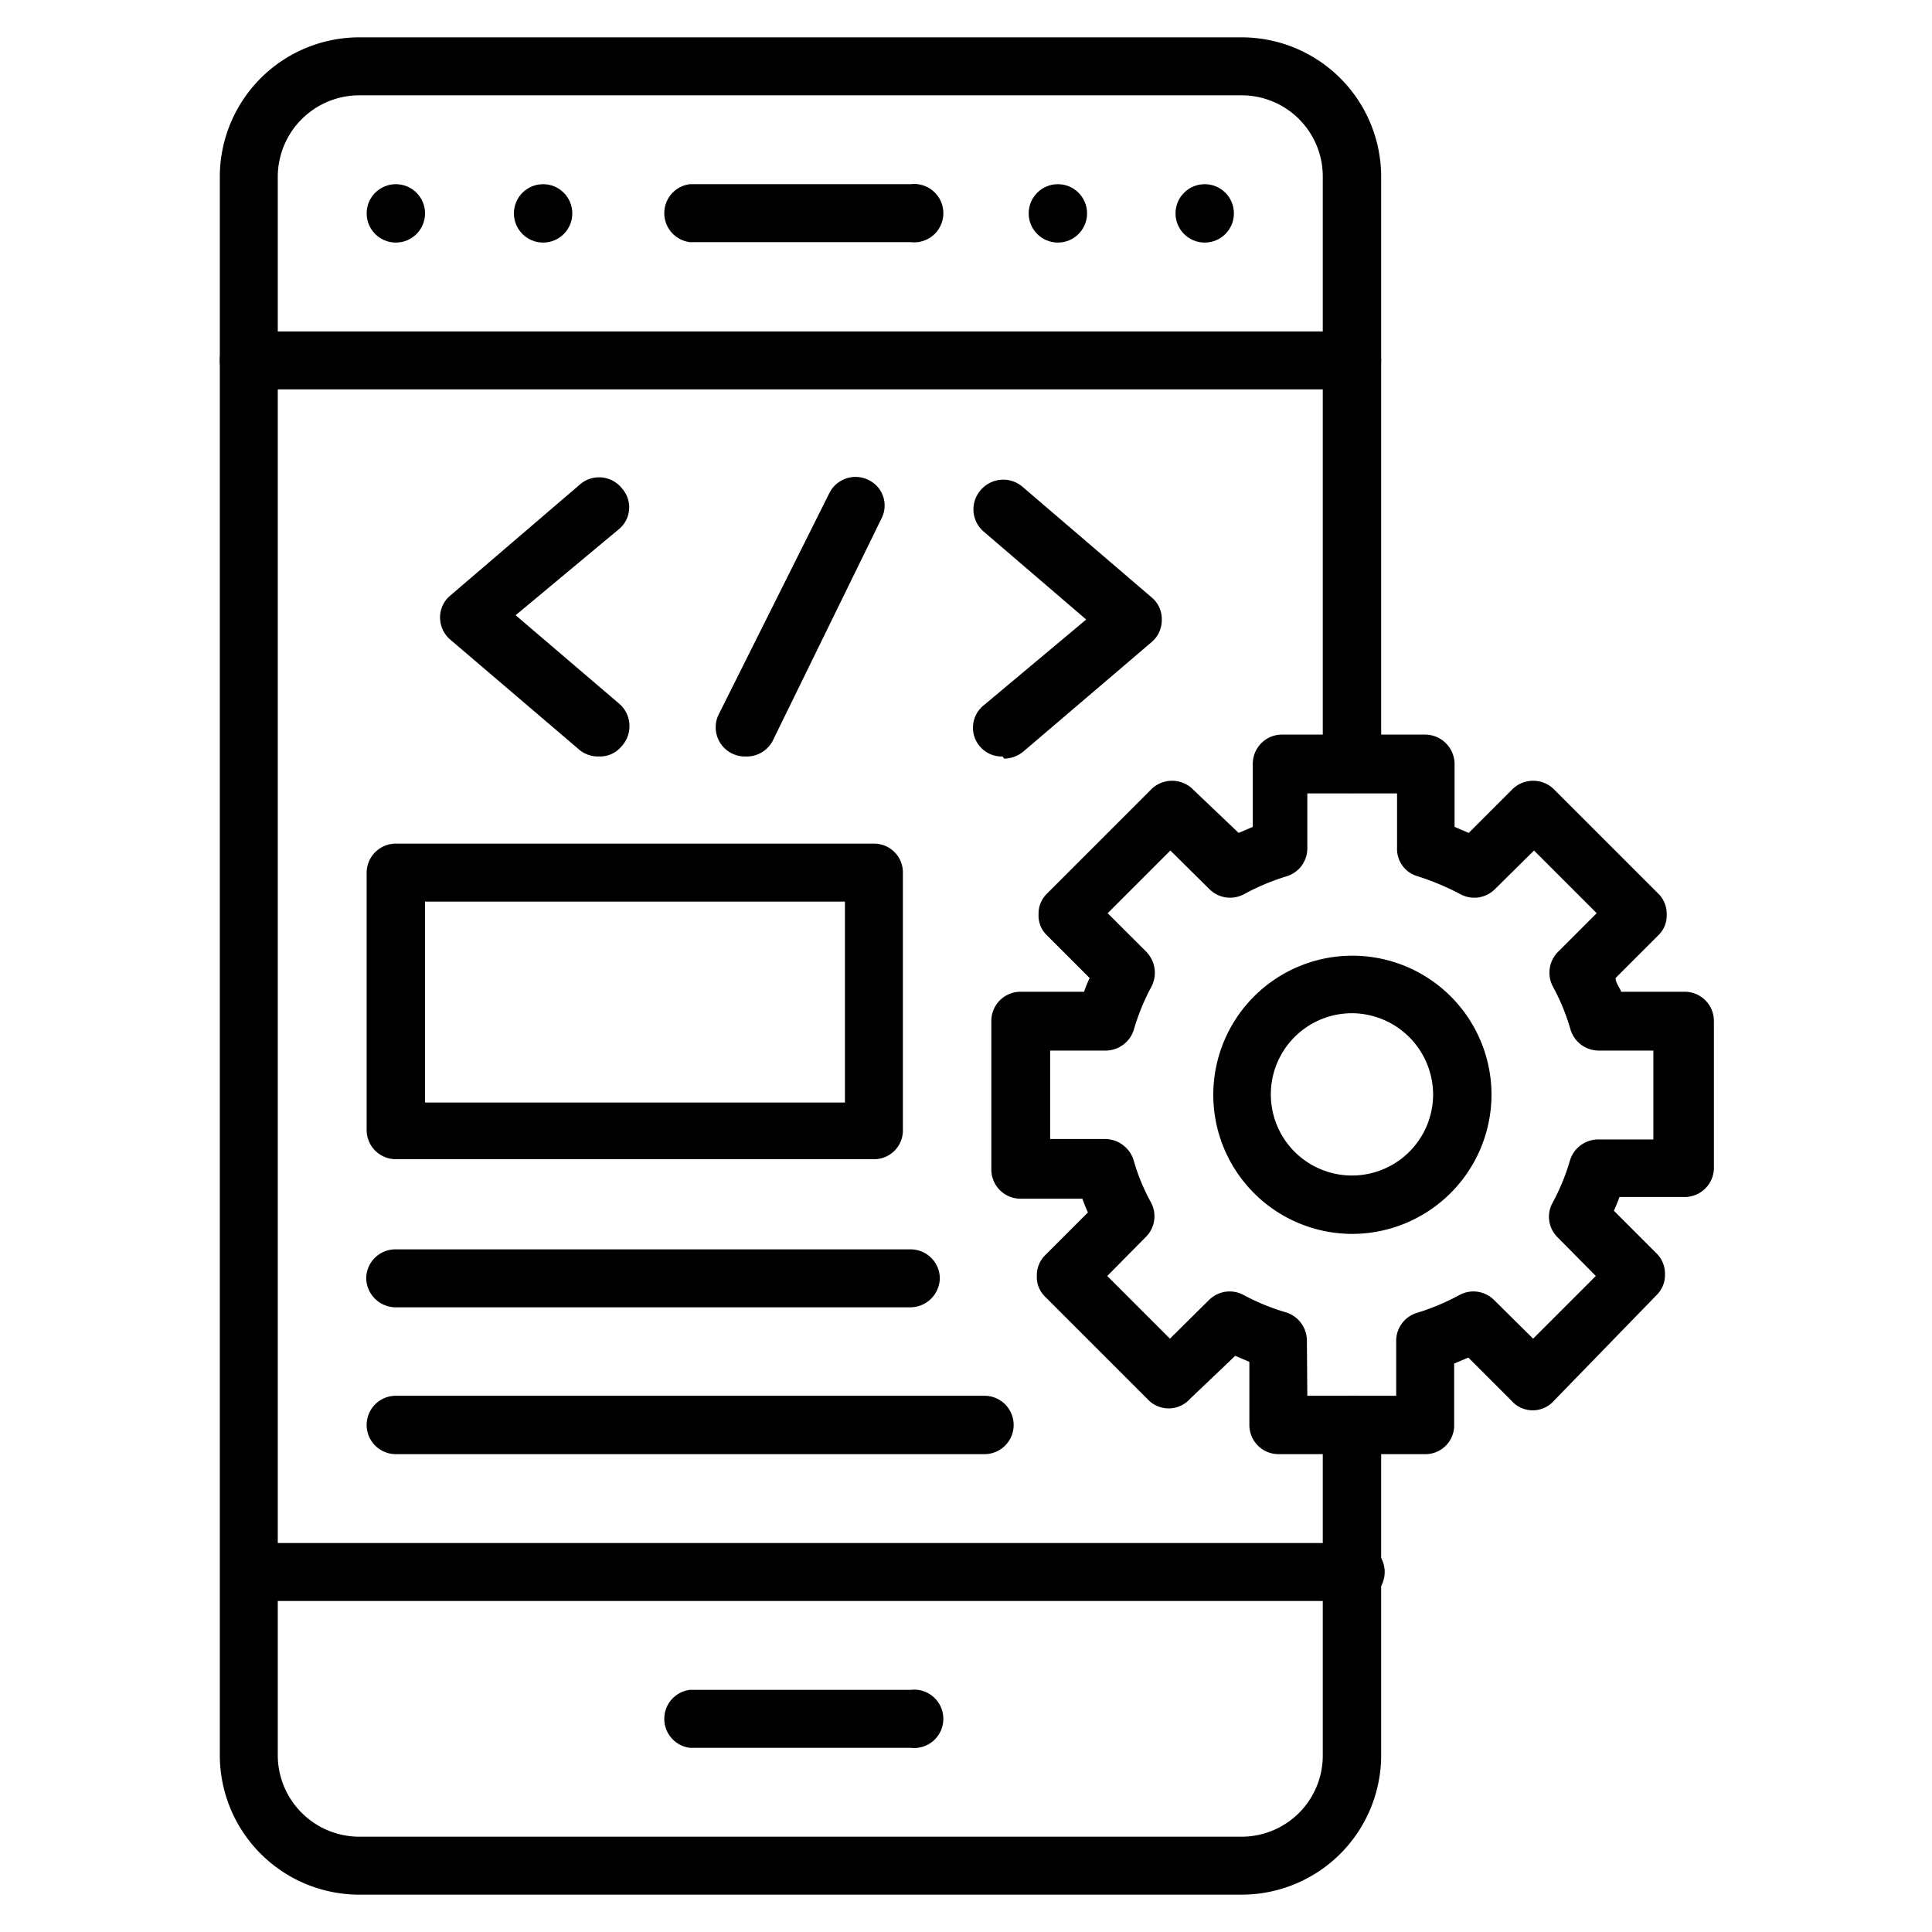<svg id="Layer_1" data-name="Layer 1" xmlns="http://www.w3.org/2000/svg" viewBox="0 0 45 45"><g id="_18527_-_Mobile_Coding" data-name="18527 - Mobile Coding"><path d="M28.92,44.13H8.37a3.25,3.25,0,0,1-3.25-3.24V4.11A3.25,3.25,0,0,1,8.37.87H28.92a3.25,3.25,0,0,1,3.25,3.24V17.79a.68.68,0,1,1-1.36,0V4.11a1.89,1.89,0,0,0-1.89-1.89H8.37a1.9,1.9,0,0,0-1.9,1.89V40.89a1.9,1.9,0,0,0,1.9,1.89H28.92a1.89,1.89,0,0,0,1.89-1.89v-7.7a.68.68,0,1,1,1.36,0v7.7A3.25,3.25,0,0,1,28.92,44.13Z"/><path d="M21.21,40.71H16.07a.68.68,0,0,1,0-1.35h5.14a.68.68,0,1,1,0,1.35Z"/><path d="M21.21,5.64H16.07a.68.68,0,0,1,0-1.35h5.14a.68.68,0,1,1,0,1.35Z"/><path d="M31.49,37.29H5.79a.68.68,0,0,1,0-1.35h25.7a.68.68,0,1,1,0,1.35Z"/><path d="M31.49,9.07H5.79a.68.68,0,0,1-.67-.68.67.67,0,0,1,.67-.67h25.7a.68.68,0,0,1,.68.67A.69.69,0,0,1,31.49,9.07Z"/><path d="M31.49,28.74a3.24,3.24,0,1,1,3.25-3.24A3.25,3.25,0,0,1,31.49,28.74Zm0-5.14a1.89,1.89,0,1,0,1.89,1.89A1.9,1.9,0,0,0,31.49,23.6Z"/><path d="M33.2,33.87H29.77a.68.68,0,0,1-.67-.68V31.72l-.33-.14-1.05,1a.67.67,0,0,1-1,0L24.34,30.2a.63.63,0,0,1-.19-.48.66.66,0,0,1,.19-.48l1-1c-.05-.11-.09-.21-.13-.32H23.76a.68.68,0,0,1-.67-.68V23.78a.68.68,0,0,1,.67-.68h1.49a3.05,3.05,0,0,1,.13-.32l-1-1a.63.63,0,0,1-.19-.48.65.65,0,0,1,.19-.48l2.42-2.42a.69.69,0,0,1,1,0l1.05,1,.33-.14V17.79a.68.68,0,0,1,.67-.68H33.2a.69.69,0,0,1,.68.68v1.47l.33.14,1-1a.69.69,0,0,1,1,0l2.42,2.42a.65.65,0,0,1,.19.48.63.63,0,0,1-.19.48l-1,1c0,.11.09.21.13.32h1.49a.68.68,0,0,1,.67.68V27.2a.68.68,0,0,1-.67.68H37.72a3.05,3.05,0,0,1-.13.32l1,1a.66.66,0,0,1,.19.48.65.65,0,0,1-.19.48L36.2,32.62a.66.66,0,0,1-1,0l-1-1-.33.14v1.47A.67.67,0,0,1,33.2,33.87Zm-2.75-1.36h2.07V31.23a.68.68,0,0,1,.48-.65,5.36,5.36,0,0,0,1-.42.68.68,0,0,1,.8.12l.91.9,1.46-1.46-.89-.9a.67.67,0,0,1-.12-.8,5,5,0,0,0,.41-1,.69.69,0,0,1,.65-.48h1.29V24.47H37.23a.69.69,0,0,1-.65-.49,4.89,4.89,0,0,0-.41-1,.69.69,0,0,1,.12-.81l.9-.9-1.46-1.46-.91.9a.68.68,0,0,1-.8.12,6,6,0,0,0-1-.42.66.66,0,0,1-.48-.65V18.48H30.45v1.28a.68.68,0,0,1-.48.65,5.36,5.36,0,0,0-1,.42.68.68,0,0,1-.8-.12l-.91-.9-1.46,1.46.9.9a.7.7,0,0,1,.12.81,5.13,5.13,0,0,0-.41,1,.69.69,0,0,1-.66.49H24.46v2.06h1.28a.7.7,0,0,1,.66.48,4.75,4.75,0,0,0,.41,1,.68.68,0,0,1-.12.8l-.9.91,1.46,1.46.91-.9a.68.68,0,0,1,.8-.12,5.22,5.22,0,0,0,1,.41.69.69,0,0,1,.48.66Z"/><path d="M13.93,17.62a.68.68,0,0,1-.44-.16l-3-2.56a.68.68,0,0,1-.24-.52.66.66,0,0,1,.24-.51l3-2.57a.68.68,0,0,1,1,.08.66.66,0,0,1-.08.95l-2.4,2,2.4,2.05a.69.69,0,0,1,.07,1,.65.65,0,0,1-.51.24Z"/><path d="M23.35,17.62a.67.67,0,0,1-.44-1.19l2.39-2-2.39-2.05a.68.68,0,0,1-.08-.95.69.69,0,0,1,1-.08l3,2.57a.65.65,0,0,1,.23.51.67.67,0,0,1-.23.52l-3,2.56a.72.72,0,0,1-.44.16Z"/><path d="M17.36,17.62a.68.68,0,0,1-.61-1l2.57-5.14a.68.68,0,0,1,.91-.3.66.66,0,0,1,.3.9L18,17.25a.68.68,0,0,1-.6.37Z"/><path d="M20.36,27H9.22a.68.68,0,0,1-.68-.68v-6a.68.68,0,0,1,.68-.67H20.36a.67.67,0,0,1,.67.67v6a.67.67,0,0,1-.67.68ZM9.9,25.68h9.78V21H9.9Z"/><path d="M22.93,33.87H9.22a.68.68,0,0,1,0-1.36H22.93a.68.68,0,0,1,0,1.36Z"/><path d="M21.21,30.45h-12a.69.69,0,0,1-.68-.68.68.68,0,0,1,.68-.67h12a.68.68,0,0,1,.68.67A.69.69,0,0,1,21.21,30.45Z"/><circle cx="9.22" cy="4.97" r="0.68"/><circle cx="12.65" cy="4.97" r="0.68"/><circle cx="24.64" cy="4.97" r="0.68"/><circle cx="28.06" cy="4.97" r="0.68"/></g></svg>